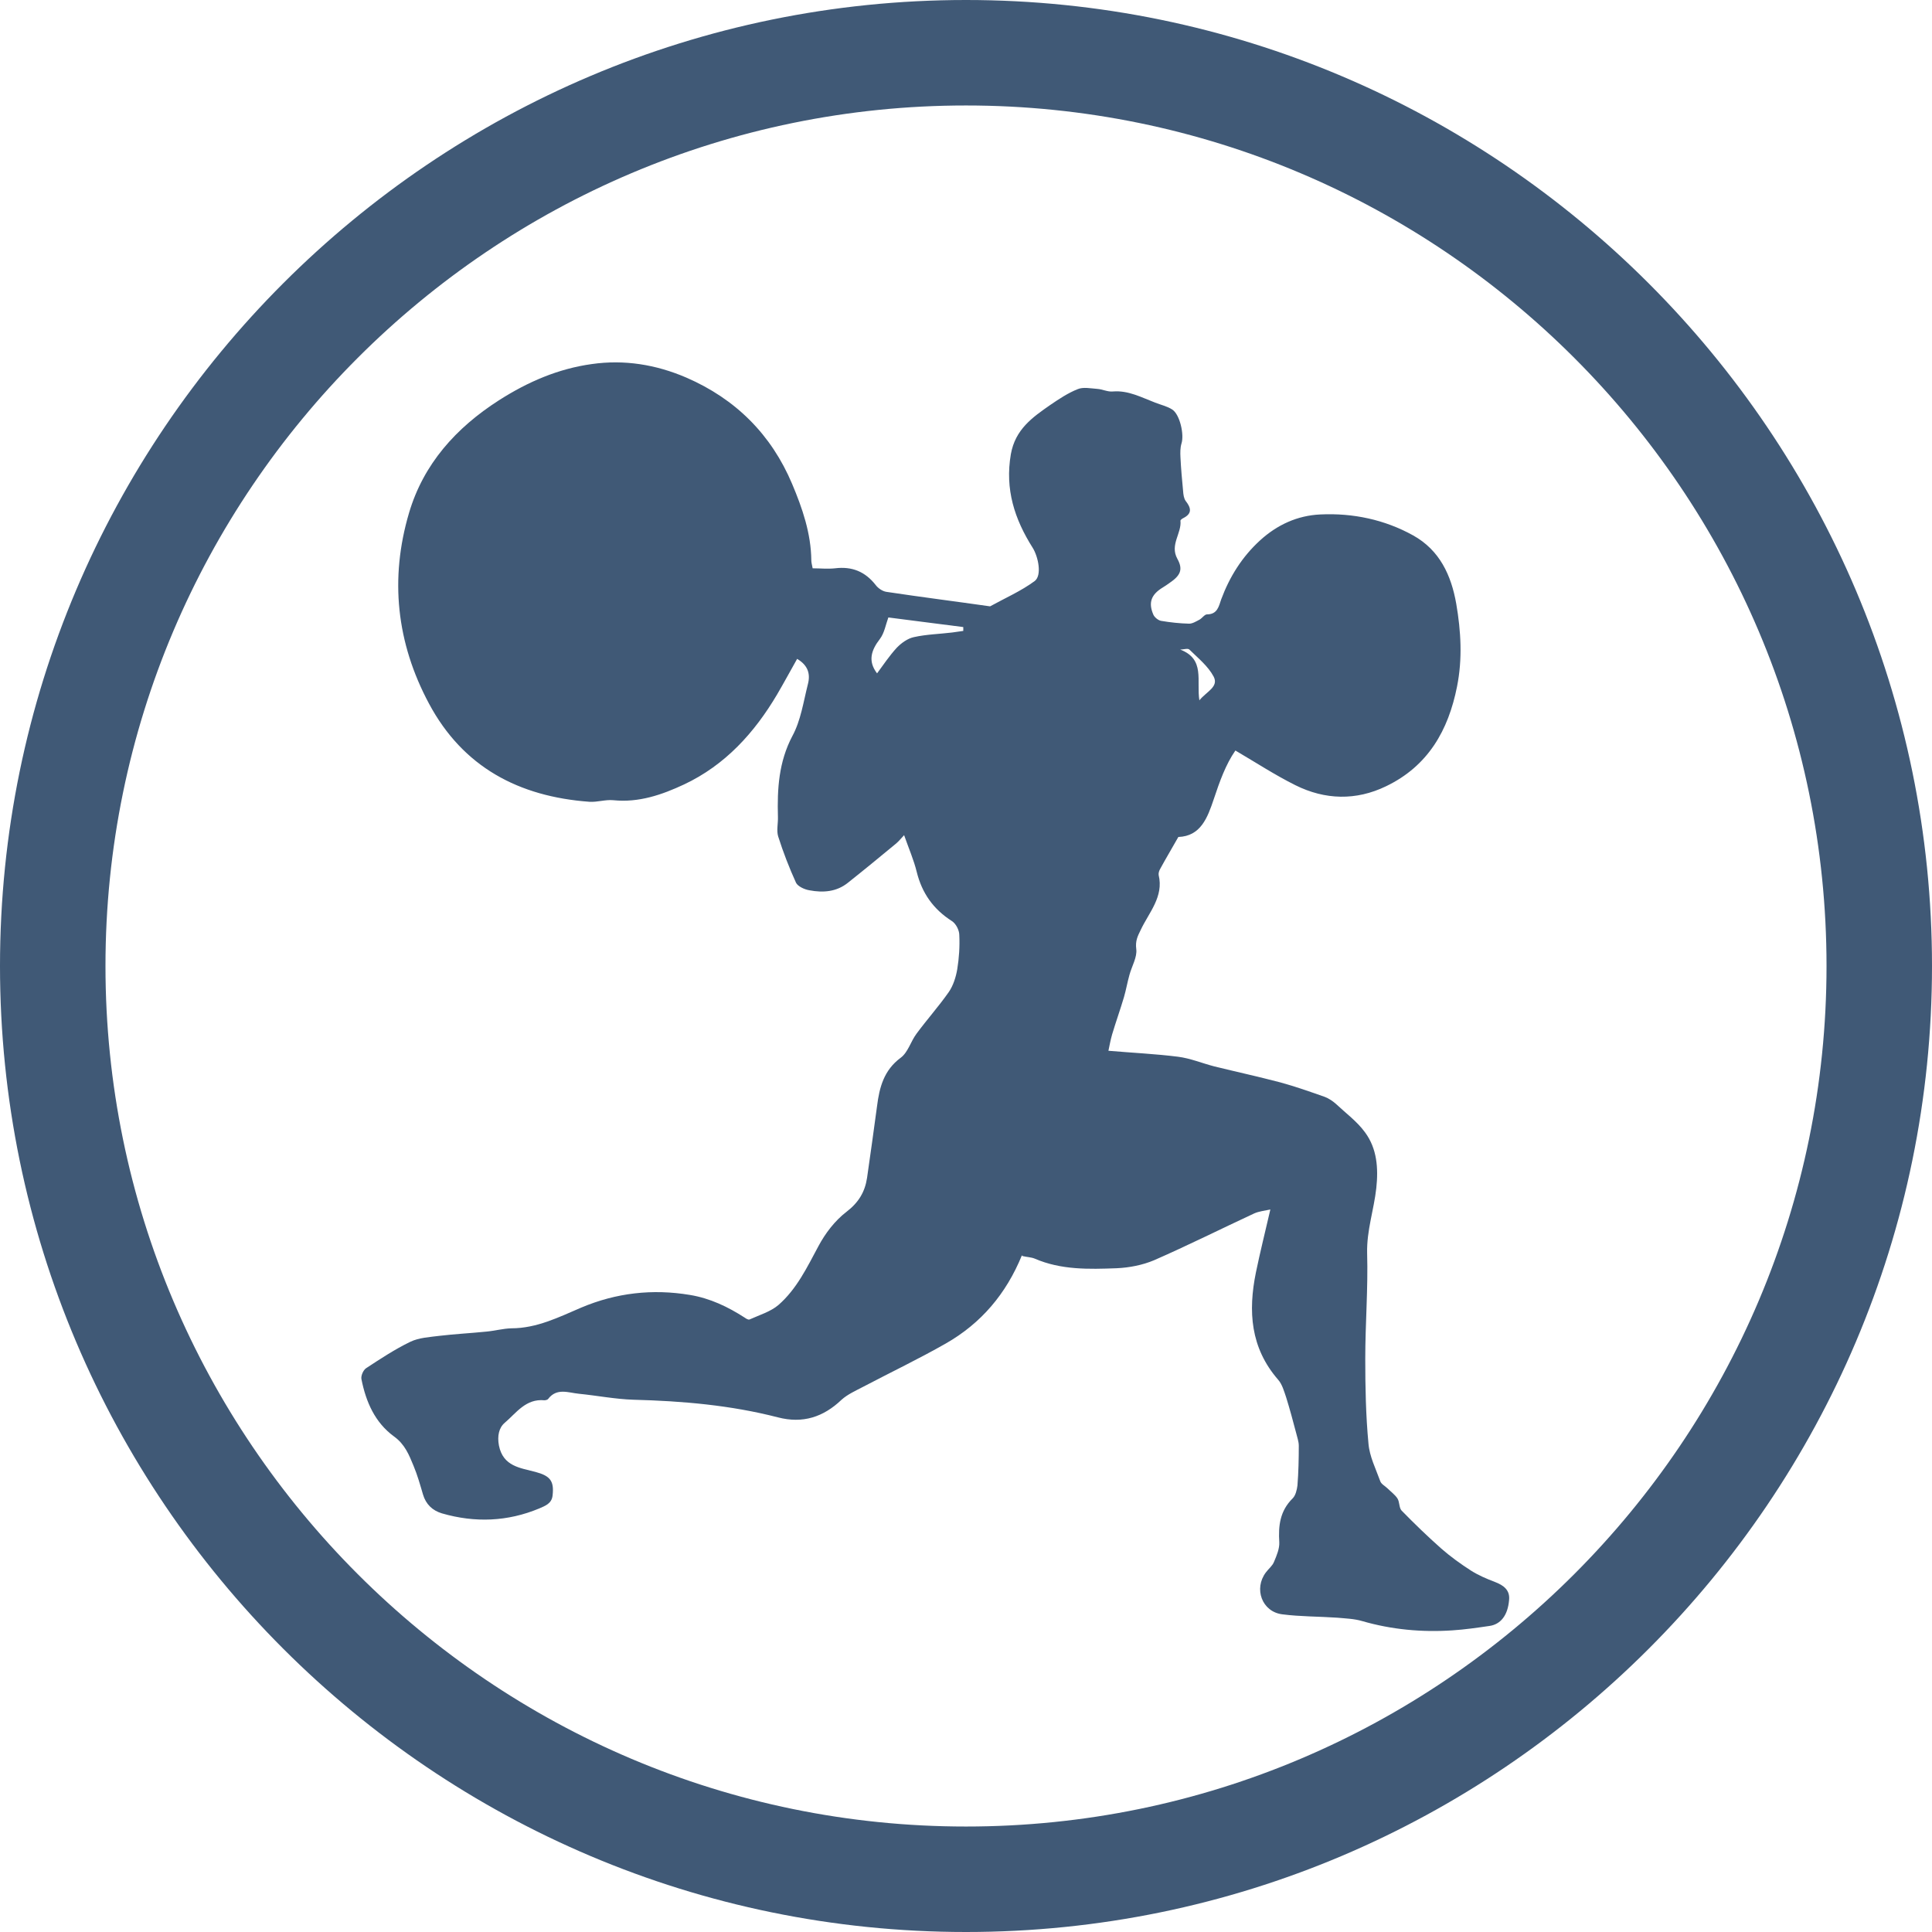 <svg width="32" height="32" viewBox="0 0 32 32" fill="none" xmlns="http://www.w3.org/2000/svg">
<g clip-path="url(#clip0_9410_72749)">
<path d="M16 32C7.181 32 0 24.826 0 16C0 7.174 7.181 0 16 0C24.819 0 32 7.181 32 16C32 24.819 24.826 32 16 32ZM16 1.747C8.141 1.747 1.747 8.141 1.747 16C1.747 23.859 8.141 30.253 16 30.253C23.859 30.253 30.253 23.859 30.253 16C30.253 8.141 23.859 1.747 16 1.747Z" fill="#405976"/>
<path d="M16.926 20.792C16.665 21.43 16.251 21.919 15.663 22.254C15.219 22.507 14.753 22.73 14.296 22.97C14.174 23.034 14.039 23.094 13.939 23.184C13.638 23.471 13.298 23.583 12.885 23.476C12.101 23.274 11.304 23.205 10.494 23.184C10.194 23.175 9.889 23.115 9.588 23.085C9.414 23.068 9.222 22.983 9.079 23.171C9.07 23.184 9.039 23.193 9.018 23.193C8.708 23.163 8.552 23.403 8.36 23.566C8.264 23.647 8.234 23.784 8.264 23.943C8.334 24.29 8.617 24.312 8.87 24.38C9.113 24.445 9.179 24.53 9.153 24.766C9.14 24.907 9.026 24.942 8.931 24.985C8.408 25.203 7.868 25.225 7.319 25.066C7.163 25.019 7.054 24.916 7.006 24.753C6.958 24.59 6.914 24.432 6.849 24.277C6.775 24.097 6.705 23.921 6.527 23.793C6.209 23.561 6.061 23.218 5.987 22.845C5.974 22.79 6.017 22.691 6.065 22.661C6.3 22.507 6.54 22.348 6.797 22.224C6.94 22.155 7.119 22.146 7.284 22.125C7.537 22.095 7.794 22.082 8.051 22.056C8.19 22.044 8.33 22.005 8.469 22.001C8.891 22.001 9.257 21.816 9.627 21.658C10.207 21.413 10.807 21.345 11.426 21.448C11.761 21.503 12.057 21.645 12.336 21.825C12.358 21.842 12.397 21.863 12.414 21.855C12.575 21.782 12.763 21.726 12.893 21.615C13.198 21.349 13.368 20.989 13.555 20.642C13.669 20.427 13.83 20.217 14.021 20.071C14.222 19.917 14.326 19.741 14.361 19.51C14.418 19.111 14.474 18.716 14.527 18.318C14.566 18.009 14.64 17.726 14.918 17.52C15.04 17.43 15.084 17.25 15.18 17.122C15.354 16.886 15.55 16.667 15.715 16.431C15.789 16.324 15.833 16.183 15.855 16.054C15.885 15.87 15.898 15.677 15.889 15.488C15.889 15.406 15.833 15.299 15.768 15.257C15.458 15.059 15.271 14.793 15.184 14.442C15.136 14.245 15.053 14.056 14.975 13.833C14.927 13.884 14.888 13.932 14.844 13.97C14.579 14.189 14.313 14.408 14.043 14.622C13.856 14.772 13.634 14.789 13.407 14.746C13.325 14.733 13.216 14.682 13.185 14.622C13.072 14.373 12.972 14.116 12.889 13.854C12.859 13.756 12.889 13.636 12.885 13.529C12.872 13.066 12.898 12.62 13.124 12.191C13.264 11.934 13.307 11.625 13.381 11.333C13.425 11.166 13.386 11.021 13.203 10.913C13.089 11.115 12.985 11.308 12.872 11.501C12.497 12.135 12.014 12.671 11.33 12.993C10.964 13.164 10.581 13.297 10.159 13.254C10.028 13.241 9.893 13.289 9.762 13.28C8.591 13.194 7.668 12.705 7.106 11.655C6.566 10.647 6.453 9.584 6.775 8.495C7.014 7.685 7.554 7.085 8.264 6.63C8.748 6.321 9.248 6.107 9.802 6.03C10.341 5.953 10.864 6.038 11.365 6.253C12.188 6.609 12.776 7.2 13.12 8.015C13.29 8.418 13.433 8.834 13.438 9.28C13.438 9.314 13.447 9.348 13.46 9.413C13.586 9.413 13.708 9.426 13.83 9.413C14.113 9.378 14.331 9.468 14.505 9.691C14.544 9.743 14.618 9.794 14.683 9.803C15.254 9.889 15.824 9.961 16.399 10.043C16.647 9.906 16.913 9.79 17.139 9.623C17.261 9.528 17.196 9.22 17.105 9.074C16.804 8.598 16.643 8.105 16.743 7.522C16.817 7.11 17.1 6.913 17.396 6.707C17.54 6.609 17.688 6.51 17.849 6.446C17.941 6.407 18.063 6.433 18.172 6.441C18.259 6.446 18.346 6.493 18.433 6.484C18.69 6.463 18.907 6.583 19.134 6.669C19.23 6.707 19.334 6.729 19.417 6.784C19.543 6.866 19.617 7.2 19.569 7.346C19.548 7.415 19.548 7.496 19.552 7.573C19.561 7.762 19.578 7.946 19.596 8.135C19.6 8.191 19.608 8.255 19.639 8.298C19.726 8.409 19.752 8.504 19.6 8.581C19.582 8.589 19.552 8.611 19.552 8.624C19.574 8.834 19.373 9.022 19.5 9.254C19.6 9.434 19.552 9.533 19.369 9.657C19.334 9.683 19.295 9.708 19.26 9.73C19.069 9.846 19.016 9.979 19.103 10.18C19.121 10.223 19.182 10.274 19.23 10.283C19.382 10.309 19.539 10.326 19.696 10.33C19.752 10.33 19.813 10.292 19.87 10.262C19.913 10.236 19.953 10.176 19.992 10.176C20.166 10.176 20.188 10.039 20.227 9.927C20.366 9.554 20.571 9.224 20.871 8.95C21.154 8.692 21.49 8.538 21.869 8.521C22.409 8.495 22.936 8.607 23.406 8.868C23.846 9.113 24.037 9.528 24.12 10C24.198 10.454 24.225 10.913 24.133 11.372C23.989 12.097 23.654 12.688 22.957 13.023C22.461 13.263 21.947 13.25 21.455 13.005C21.12 12.838 20.806 12.633 20.462 12.431C20.301 12.663 20.201 12.945 20.105 13.233C20 13.546 19.887 13.85 19.517 13.863C19.408 14.056 19.308 14.223 19.217 14.39C19.199 14.42 19.186 14.463 19.191 14.493C19.278 14.853 19.029 15.115 18.894 15.402C18.842 15.509 18.803 15.582 18.82 15.72C18.838 15.852 18.746 16.003 18.707 16.148C18.672 16.273 18.651 16.397 18.616 16.517C18.555 16.723 18.481 16.929 18.42 17.134C18.394 17.224 18.376 17.323 18.359 17.404C18.768 17.439 19.143 17.456 19.513 17.503C19.717 17.529 19.909 17.61 20.109 17.662C20.475 17.752 20.845 17.833 21.207 17.928C21.455 17.996 21.699 18.082 21.943 18.168C22.008 18.193 22.073 18.236 22.126 18.283C22.291 18.438 22.478 18.575 22.609 18.755C22.809 19.025 22.831 19.351 22.796 19.677C22.757 20.037 22.635 20.38 22.644 20.757C22.661 21.34 22.613 21.924 22.613 22.507C22.613 22.974 22.622 23.441 22.666 23.909C22.683 24.123 22.788 24.329 22.862 24.535C22.879 24.582 22.94 24.612 22.979 24.65C23.036 24.706 23.101 24.753 23.145 24.817C23.184 24.878 23.171 24.972 23.214 25.019C23.428 25.238 23.645 25.448 23.872 25.649C24.024 25.782 24.19 25.902 24.364 26.014C24.486 26.091 24.625 26.151 24.76 26.202C24.908 26.258 25.013 26.34 24.995 26.503C24.974 26.755 24.856 26.905 24.669 26.931C24.464 26.961 24.259 26.991 24.055 27.004C23.55 27.038 23.049 26.991 22.561 26.85C22.43 26.811 22.287 26.807 22.147 26.794C21.843 26.773 21.538 26.777 21.237 26.738C20.902 26.695 20.763 26.314 20.967 26.044C21.011 25.984 21.076 25.936 21.102 25.868C21.146 25.765 21.194 25.649 21.189 25.546C21.172 25.272 21.198 25.028 21.411 24.817C21.459 24.77 21.481 24.676 21.49 24.603C21.507 24.384 21.512 24.166 21.512 23.947C21.512 23.874 21.485 23.806 21.468 23.733C21.416 23.536 21.363 23.338 21.303 23.145C21.268 23.043 21.237 22.927 21.168 22.85C20.71 22.322 20.671 21.718 20.802 21.075C20.871 20.74 20.954 20.41 21.041 20.033C20.941 20.054 20.854 20.063 20.776 20.097C20.223 20.354 19.674 20.629 19.116 20.873C18.925 20.954 18.703 20.997 18.494 21.006C18.037 21.023 17.575 21.036 17.139 20.847C17.078 20.822 17.009 20.822 16.935 20.804L16.926 20.792ZM15.955 10.454C15.955 10.433 15.955 10.407 15.955 10.386C15.541 10.335 15.132 10.279 14.714 10.227C14.67 10.347 14.648 10.485 14.574 10.583C14.431 10.768 14.37 10.948 14.527 11.153C14.631 11.012 14.731 10.862 14.853 10.729C14.927 10.652 15.032 10.575 15.136 10.553C15.345 10.506 15.559 10.502 15.772 10.476C15.833 10.467 15.894 10.459 15.955 10.45V10.454ZM19.866 11.599C19.983 11.454 20.192 11.376 20.101 11.205C20.009 11.033 19.844 10.9 19.7 10.759C19.674 10.733 19.6 10.759 19.548 10.759C19.966 10.918 19.813 11.273 19.866 11.604V11.599Z" fill="#405976"/>
</g>
<defs>
<clipPath id="clip0_9410_72749">
<rect width="32" height="32" fill="white"/>
</clipPath>
</defs>
</svg>
